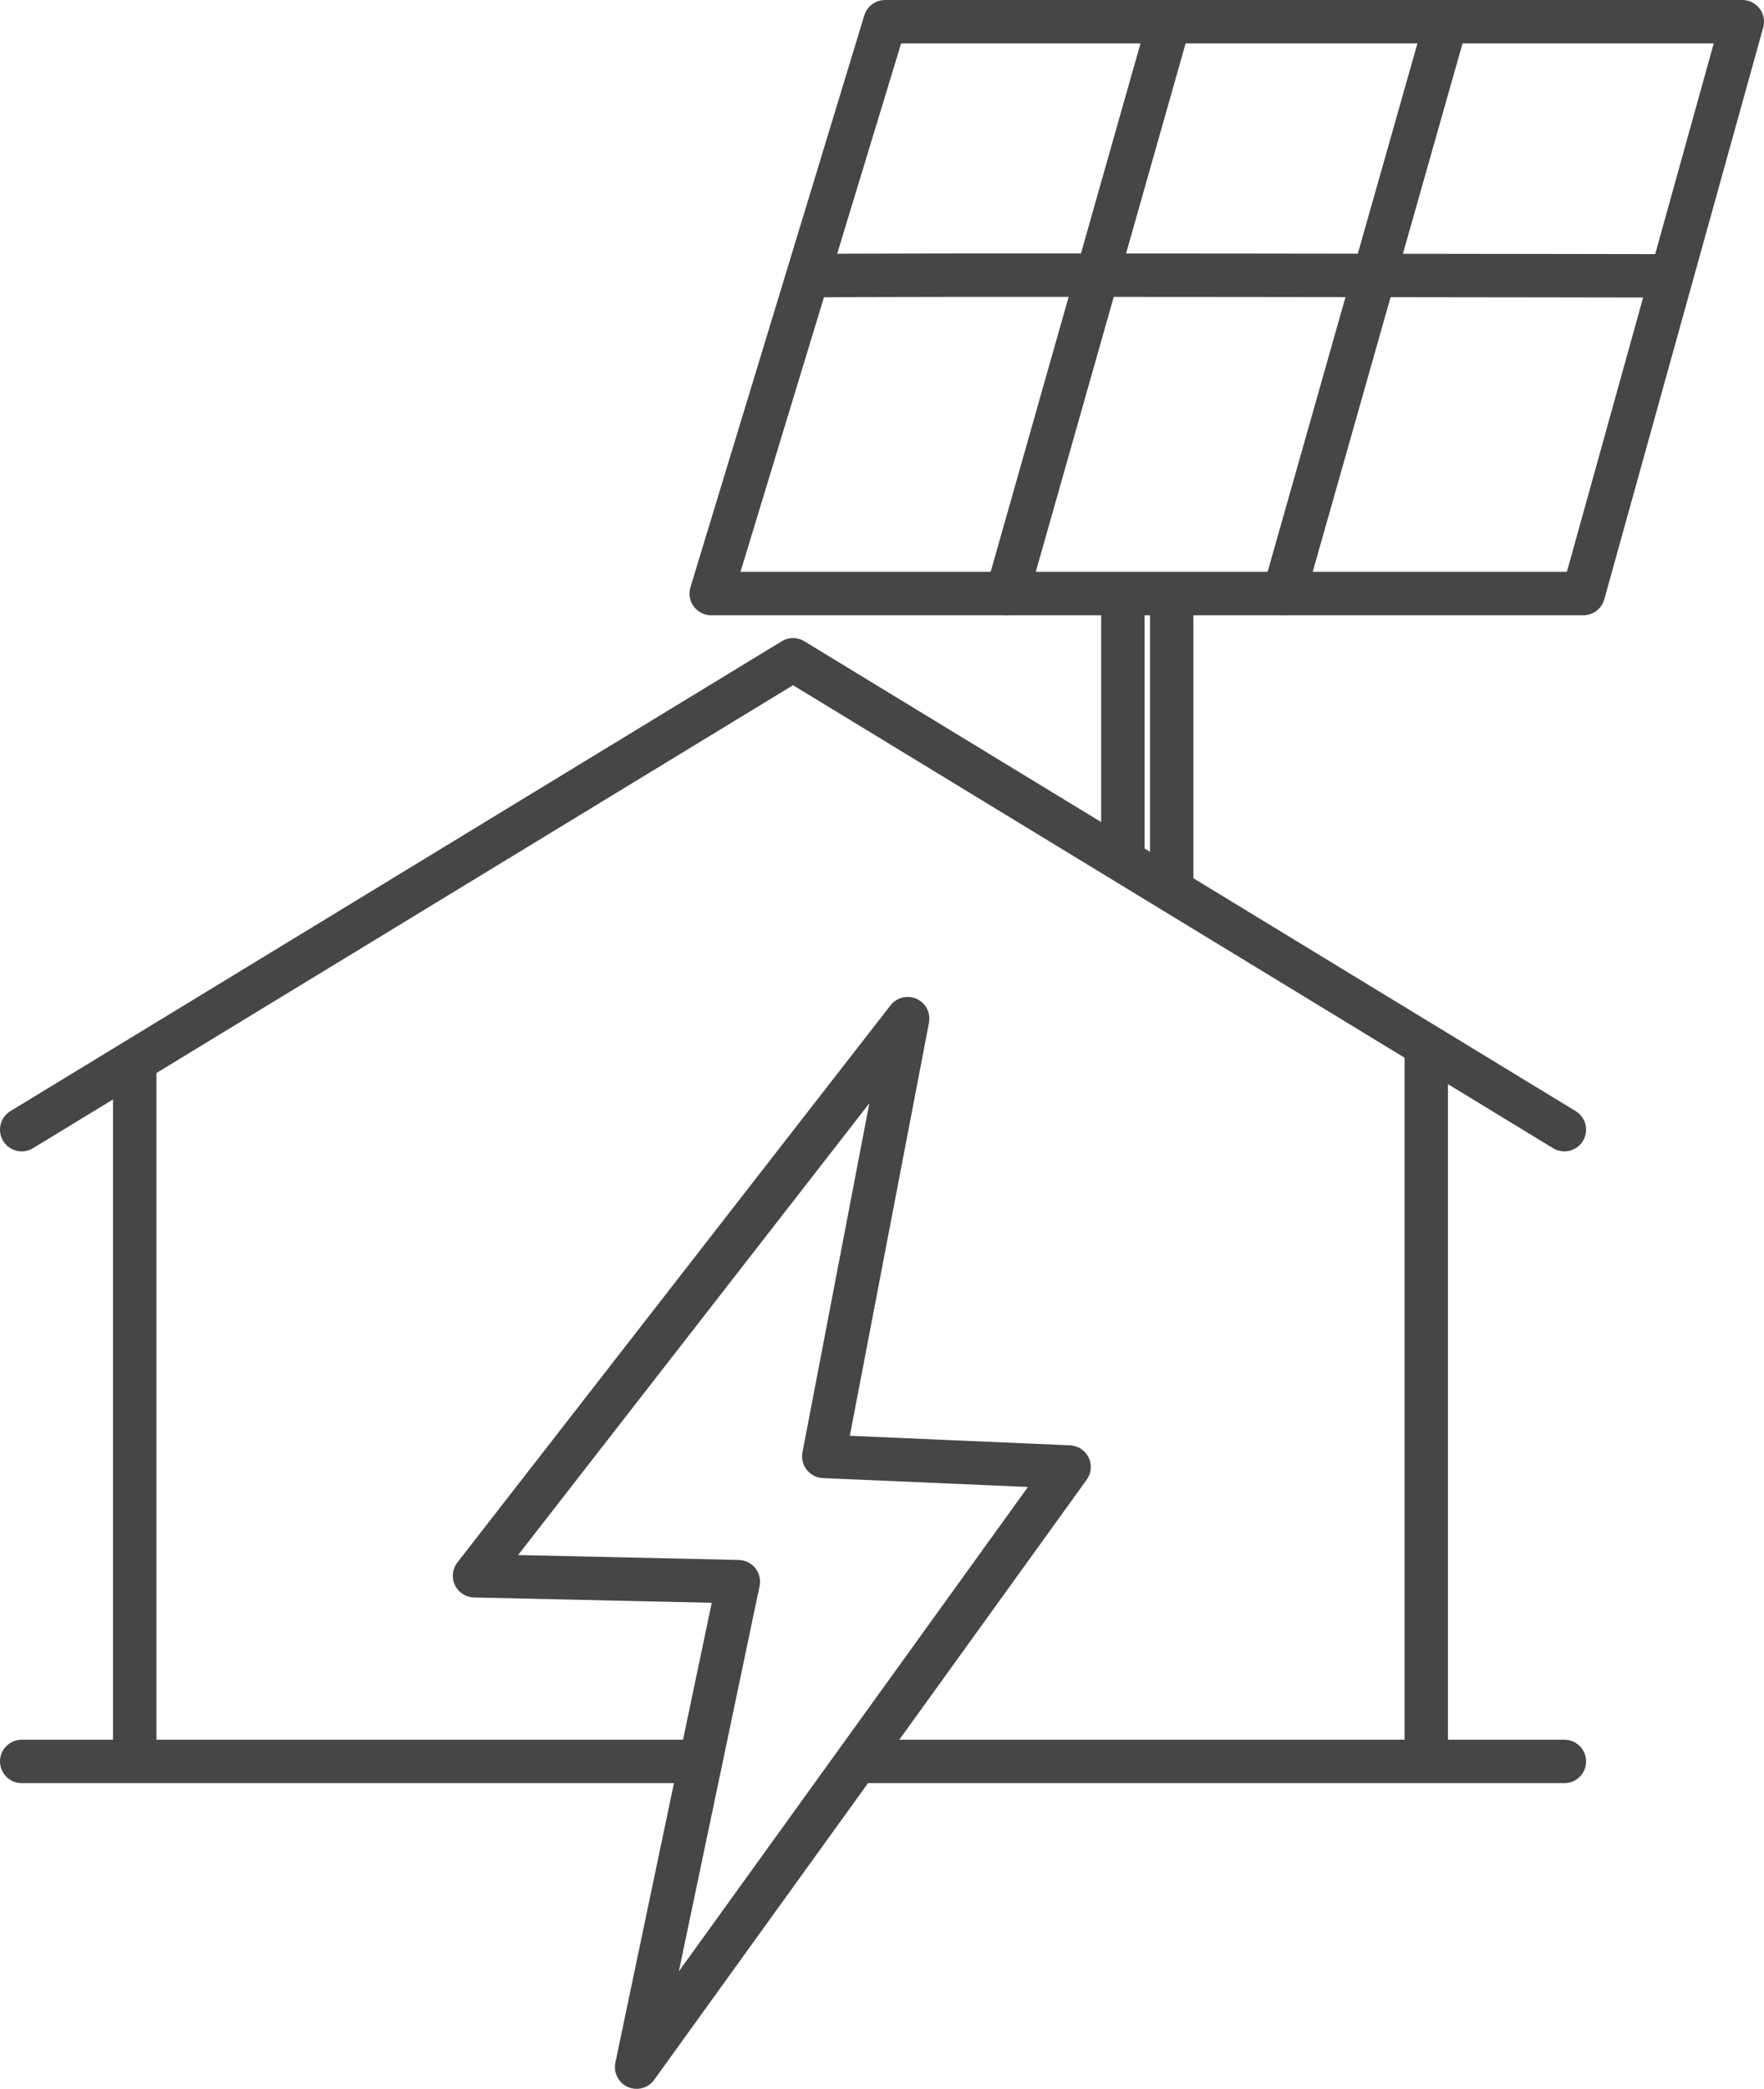 <svg id="Layer_1" data-name="Layer 1" xmlns="http://www.w3.org/2000/svg" viewBox="0 0 78.03 92.38"><defs><style>.cls-1,.cls-2{fill:none;stroke:#464646;stroke-linecap:round;stroke-linejoin:round;stroke-width:1.92px;}.cls-2{fill-rule:evenodd;}</style></defs><polyline class="cls-1" points="0.96 49.96 35.08 29.18 69.2 49.96"/><polygon class="cls-2" points="39.15 0.96 77.07 0.96 70.04 26.25 31.46 26.25 39.15 0.96"/><path class="cls-2" d="M132.55,49.7c-.24-.07,37.92,0,37.92,0" transform="translate(-96.56 -37.5)"/><line class="cls-1" x1="63.97" y1="0.96" x2="56.8" y2="26.24"/><line class="cls-1" x1="51.72" y1="0.96" x2="44.55" y2="26.24"/><path class="cls-2" d="M146.23,64.1V75.17m2.16-11.07V76.49" transform="translate(-96.56 -37.5)"/><line class="cls-1" x1="5.96" y1="47.27" x2="5.96" y2="77.76"/><line class="cls-1" x1="63.09" y1="46.77" x2="63.09" y2="77.75"/><polygon class="cls-2" points="40.15 45.05 20.99 69.69 32.66 69.95 28.16 91.42 47.29 64.88 36.44 64.41 40.15 45.05"/><line class="cls-1" x1="0.96" y1="77.9" x2="30.86" y2="77.9"/><line class="cls-1" x1="38.05" y1="77.9" x2="69.2" y2="77.9"/></svg>